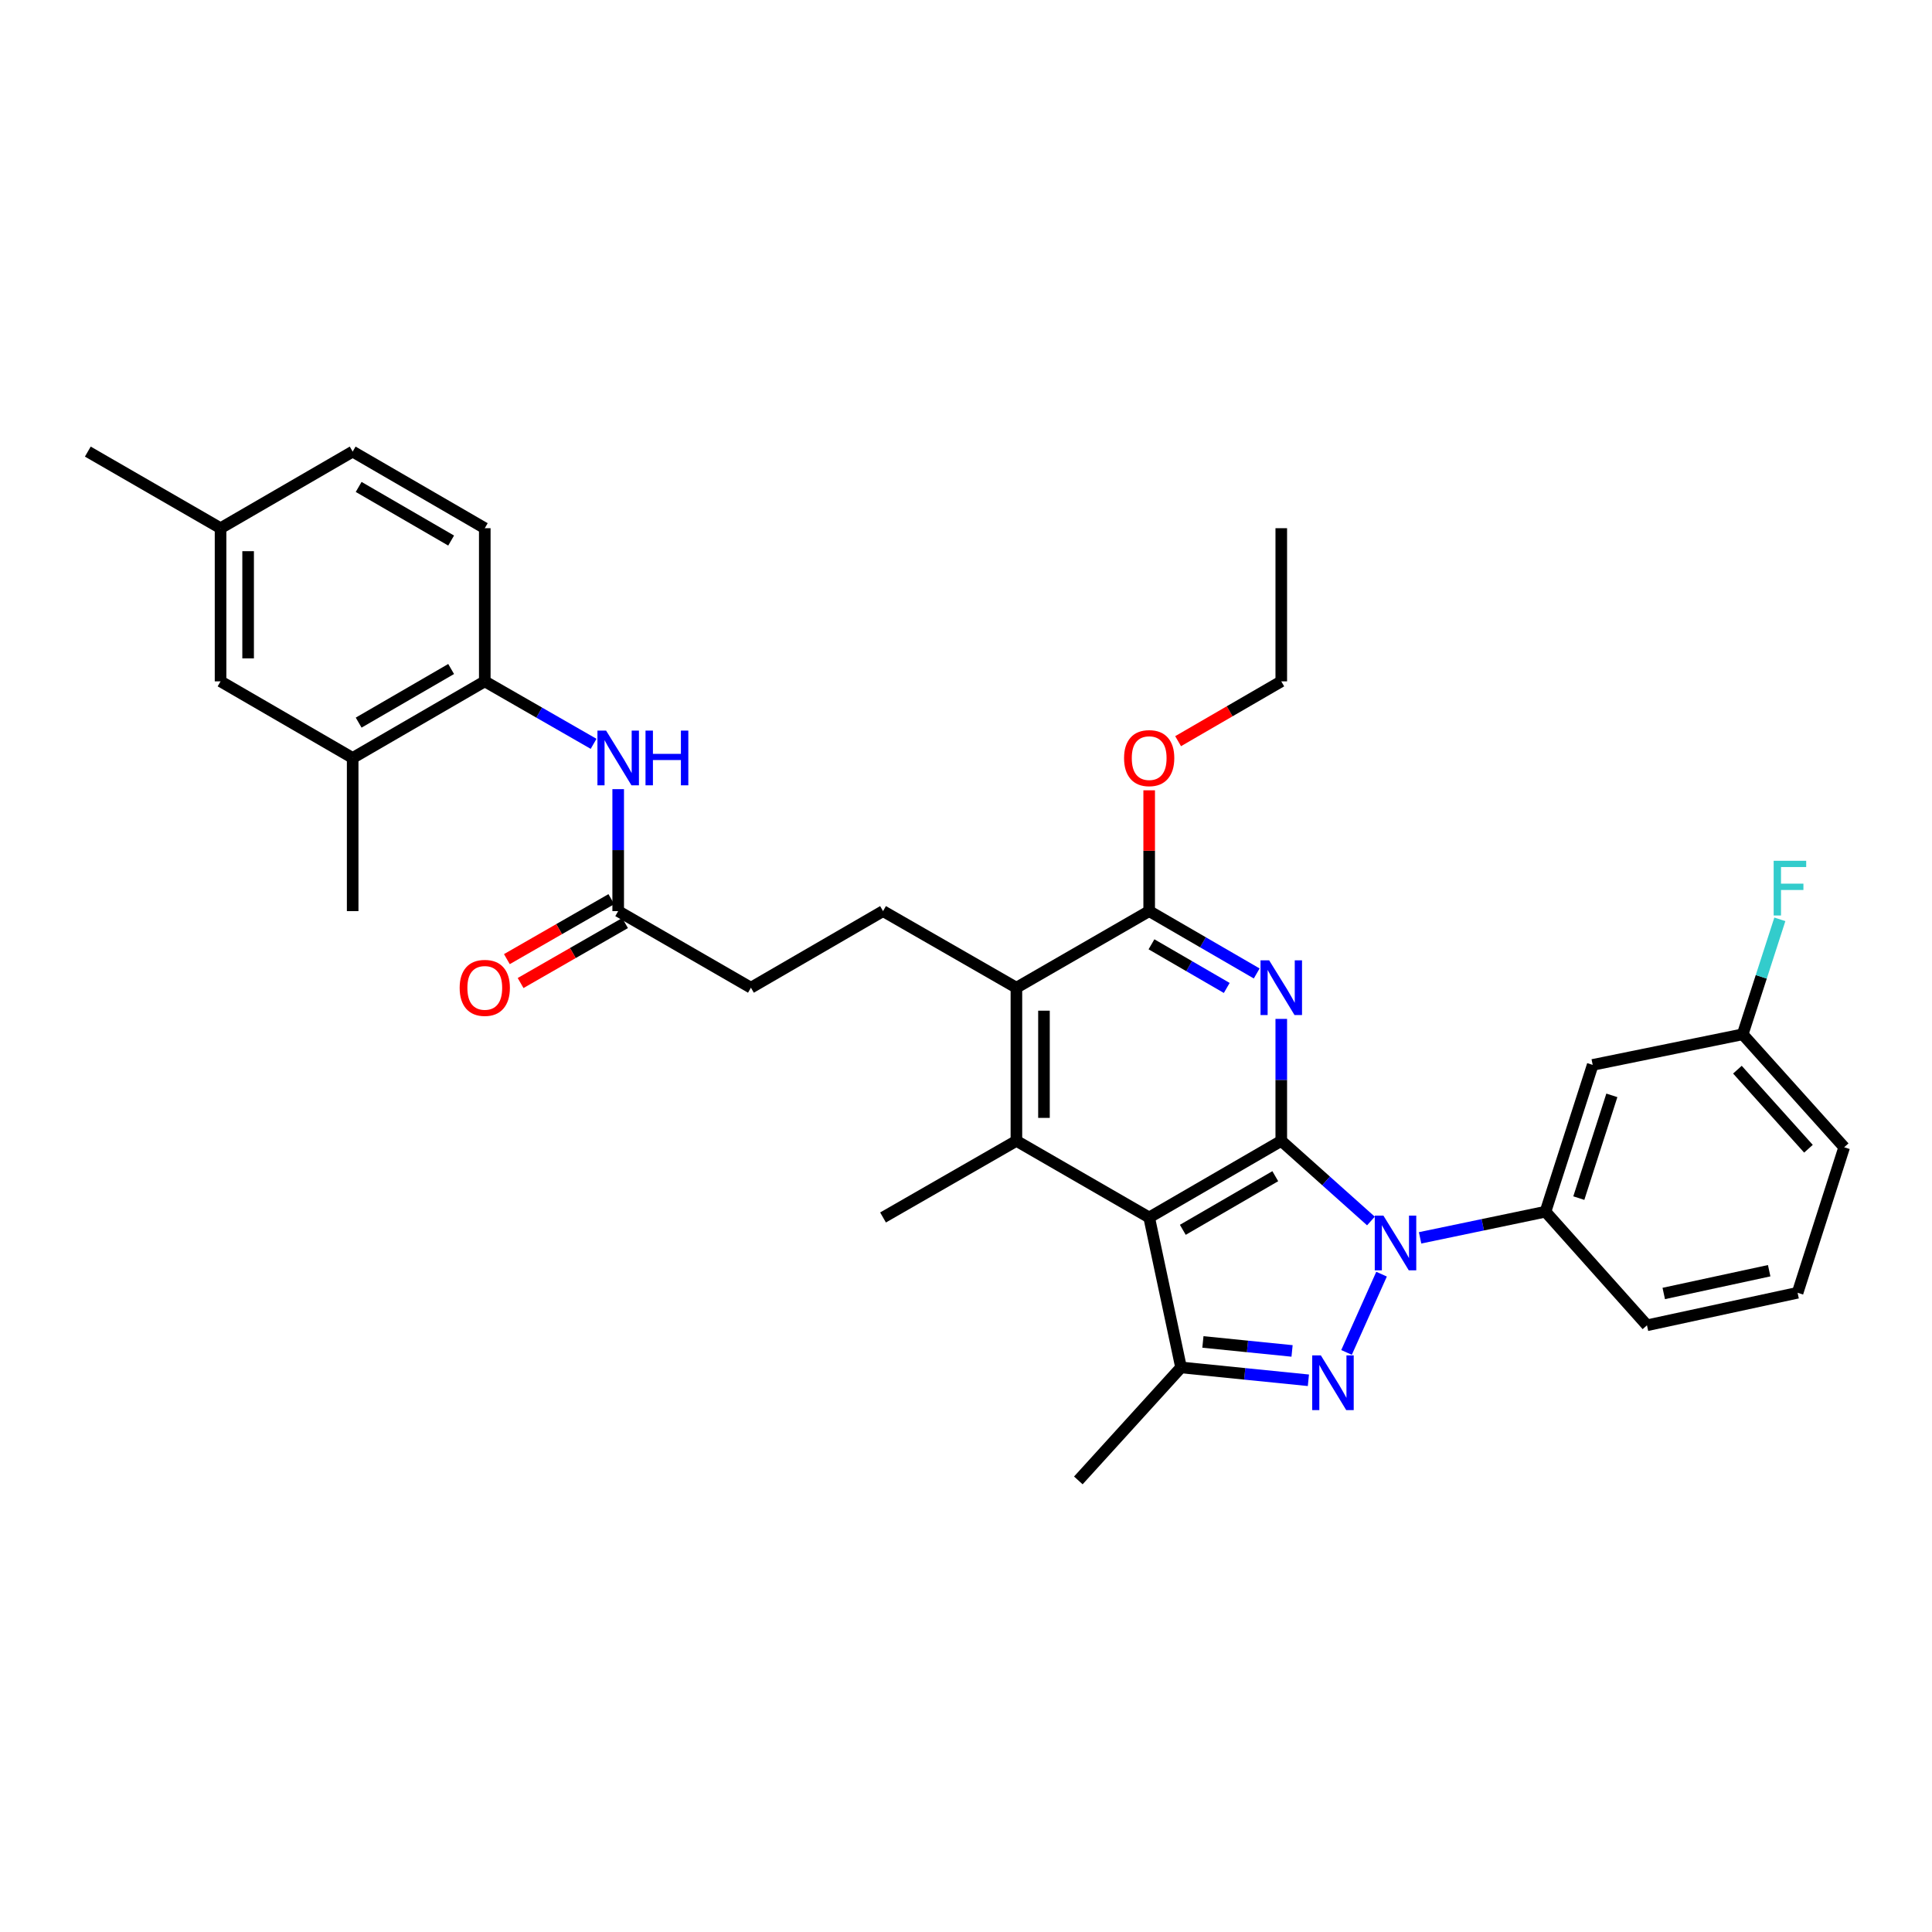 <?xml version='1.0' encoding='iso-8859-1'?>
<svg version='1.1' baseProfile='full'
              xmlns='http://www.w3.org/2000/svg'
                      xmlns:rdkit='http://www.rdkit.org/xml'
                      xmlns:xlink='http://www.w3.org/1999/xlink'
                  xml:space='preserve'
width='1000px' height='1000px' viewBox='0 0 1000 1000'>
<!-- END OF HEADER -->
<rect style='opacity:1.0;fill:#FFFFFF;stroke:none' width='1000' height='1000' x='0' y='0'> </rect>
<path class='bond-0' d='M 663.184,590.508 L 686.388,611.249' style='fill:none;fill-rule:evenodd;stroke:#000000;stroke-width:6px;stroke-linecap:butt;stroke-linejoin:miter;stroke-opacity:1' />
<path class='bond-0' d='M 686.388,611.249 L 709.593,631.99' style='fill:none;fill-rule:evenodd;stroke:#0000FF;stroke-width:6px;stroke-linecap:butt;stroke-linejoin:miter;stroke-opacity:1' />
<path class='bond-1' d='M 663.184,590.508 L 594.812,630.159' style='fill:none;fill-rule:evenodd;stroke:#000000;stroke-width:6px;stroke-linecap:butt;stroke-linejoin:miter;stroke-opacity:1' />
<path class='bond-1' d='M 660.085,608.796 L 612.224,636.552' style='fill:none;fill-rule:evenodd;stroke:#000000;stroke-width:6px;stroke-linecap:butt;stroke-linejoin:miter;stroke-opacity:1' />
<path class='bond-3' d='M 663.184,590.508 L 663.184,558.944' style='fill:none;fill-rule:evenodd;stroke:#000000;stroke-width:6px;stroke-linecap:butt;stroke-linejoin:miter;stroke-opacity:1' />
<path class='bond-3' d='M 663.184,558.944 L 663.184,527.38' style='fill:none;fill-rule:evenodd;stroke:#0000FF;stroke-width:6px;stroke-linecap:butt;stroke-linejoin:miter;stroke-opacity:1' />
<path class='bond-2' d='M 715.092,659.504 L 696.965,700.014' style='fill:none;fill-rule:evenodd;stroke:#0000FF;stroke-width:6px;stroke-linecap:butt;stroke-linejoin:miter;stroke-opacity:1' />
<path class='bond-8' d='M 735.038,640.709 L 767.491,633.94' style='fill:none;fill-rule:evenodd;stroke:#0000FF;stroke-width:6px;stroke-linecap:butt;stroke-linejoin:miter;stroke-opacity:1' />
<path class='bond-8' d='M 767.491,633.94 L 799.945,627.171' style='fill:none;fill-rule:evenodd;stroke:#000000;stroke-width:6px;stroke-linecap:butt;stroke-linejoin:miter;stroke-opacity:1' />
<path class='bond-4' d='M 594.812,630.159 L 611.304,707.78' style='fill:none;fill-rule:evenodd;stroke:#000000;stroke-width:6px;stroke-linecap:butt;stroke-linejoin:miter;stroke-opacity:1' />
<path class='bond-5' d='M 594.812,630.159 L 526.09,590.508' style='fill:none;fill-rule:evenodd;stroke:#000000;stroke-width:6px;stroke-linecap:butt;stroke-linejoin:miter;stroke-opacity:1' />
<path class='bond-33' d='M 677.224,714.431 L 644.264,711.105' style='fill:none;fill-rule:evenodd;stroke:#0000FF;stroke-width:6px;stroke-linecap:butt;stroke-linejoin:miter;stroke-opacity:1' />
<path class='bond-33' d='M 644.264,711.105 L 611.304,707.78' style='fill:none;fill-rule:evenodd;stroke:#000000;stroke-width:6px;stroke-linecap:butt;stroke-linejoin:miter;stroke-opacity:1' />
<path class='bond-33' d='M 668.768,699.239 L 645.696,696.912' style='fill:none;fill-rule:evenodd;stroke:#0000FF;stroke-width:6px;stroke-linecap:butt;stroke-linejoin:miter;stroke-opacity:1' />
<path class='bond-33' d='M 645.696,696.912 L 622.624,694.584' style='fill:none;fill-rule:evenodd;stroke:#000000;stroke-width:6px;stroke-linecap:butt;stroke-linejoin:miter;stroke-opacity:1' />
<path class='bond-6' d='M 650.468,503.864 L 622.64,487.726' style='fill:none;fill-rule:evenodd;stroke:#0000FF;stroke-width:6px;stroke-linecap:butt;stroke-linejoin:miter;stroke-opacity:1' />
<path class='bond-6' d='M 622.64,487.726 L 594.812,471.587' style='fill:none;fill-rule:evenodd;stroke:#000000;stroke-width:6px;stroke-linecap:butt;stroke-linejoin:miter;stroke-opacity:1' />
<path class='bond-6' d='M 634.963,511.363 L 615.483,500.066' style='fill:none;fill-rule:evenodd;stroke:#0000FF;stroke-width:6px;stroke-linecap:butt;stroke-linejoin:miter;stroke-opacity:1' />
<path class='bond-6' d='M 615.483,500.066 L 596.003,488.77' style='fill:none;fill-rule:evenodd;stroke:#000000;stroke-width:6px;stroke-linecap:butt;stroke-linejoin:miter;stroke-opacity:1' />
<path class='bond-23' d='M 611.304,707.78 L 558.141,766.254' style='fill:none;fill-rule:evenodd;stroke:#000000;stroke-width:6px;stroke-linecap:butt;stroke-linejoin:miter;stroke-opacity:1' />
<path class='bond-22' d='M 526.09,590.508 L 457.06,630.159' style='fill:none;fill-rule:evenodd;stroke:#000000;stroke-width:6px;stroke-linecap:butt;stroke-linejoin:miter;stroke-opacity:1' />
<path class='bond-34' d='M 526.09,590.508 L 526.09,511.238' style='fill:none;fill-rule:evenodd;stroke:#000000;stroke-width:6px;stroke-linecap:butt;stroke-linejoin:miter;stroke-opacity:1' />
<path class='bond-34' d='M 540.356,578.618 L 540.356,523.129' style='fill:none;fill-rule:evenodd;stroke:#000000;stroke-width:6px;stroke-linecap:butt;stroke-linejoin:miter;stroke-opacity:1' />
<path class='bond-7' d='M 594.812,471.587 L 526.09,511.238' style='fill:none;fill-rule:evenodd;stroke:#000000;stroke-width:6px;stroke-linecap:butt;stroke-linejoin:miter;stroke-opacity:1' />
<path class='bond-19' d='M 594.812,471.587 L 594.812,440.323' style='fill:none;fill-rule:evenodd;stroke:#000000;stroke-width:6px;stroke-linecap:butt;stroke-linejoin:miter;stroke-opacity:1' />
<path class='bond-19' d='M 594.812,440.323 L 594.812,409.059' style='fill:none;fill-rule:evenodd;stroke:#FF0000;stroke-width:6px;stroke-linecap:butt;stroke-linejoin:miter;stroke-opacity:1' />
<path class='bond-13' d='M 526.09,511.238 L 457.06,471.587' style='fill:none;fill-rule:evenodd;stroke:#000000;stroke-width:6px;stroke-linecap:butt;stroke-linejoin:miter;stroke-opacity:1' />
<path class='bond-12' d='M 799.945,627.171 L 824.379,551.19' style='fill:none;fill-rule:evenodd;stroke:#000000;stroke-width:6px;stroke-linecap:butt;stroke-linejoin:miter;stroke-opacity:1' />
<path class='bond-12' d='M 817.191,620.141 L 834.294,566.955' style='fill:none;fill-rule:evenodd;stroke:#000000;stroke-width:6px;stroke-linecap:butt;stroke-linejoin:miter;stroke-opacity:1' />
<path class='bond-26' d='M 799.945,627.171 L 852.474,685.97' style='fill:none;fill-rule:evenodd;stroke:#000000;stroke-width:6px;stroke-linecap:butt;stroke-linejoin:miter;stroke-opacity:1' />
<path class='bond-9' d='M 319.975,408.459 L 319.975,440.023' style='fill:none;fill-rule:evenodd;stroke:#0000FF;stroke-width:6px;stroke-linecap:butt;stroke-linejoin:miter;stroke-opacity:1' />
<path class='bond-9' d='M 319.975,440.023 L 319.975,471.587' style='fill:none;fill-rule:evenodd;stroke:#000000;stroke-width:6px;stroke-linecap:butt;stroke-linejoin:miter;stroke-opacity:1' />
<path class='bond-10' d='M 307.244,385.008 L 279.082,368.837' style='fill:none;fill-rule:evenodd;stroke:#0000FF;stroke-width:6px;stroke-linecap:butt;stroke-linejoin:miter;stroke-opacity:1' />
<path class='bond-10' d='M 279.082,368.837 L 250.921,352.667' style='fill:none;fill-rule:evenodd;stroke:#000000;stroke-width:6px;stroke-linecap:butt;stroke-linejoin:miter;stroke-opacity:1' />
<path class='bond-14' d='M 250.921,352.667 L 182.54,392.318' style='fill:none;fill-rule:evenodd;stroke:#000000;stroke-width:6px;stroke-linecap:butt;stroke-linejoin:miter;stroke-opacity:1' />
<path class='bond-14' d='M 233.507,346.273 L 185.641,374.029' style='fill:none;fill-rule:evenodd;stroke:#000000;stroke-width:6px;stroke-linecap:butt;stroke-linejoin:miter;stroke-opacity:1' />
<path class='bond-17' d='M 250.921,352.667 L 250.921,273.397' style='fill:none;fill-rule:evenodd;stroke:#000000;stroke-width:6px;stroke-linecap:butt;stroke-linejoin:miter;stroke-opacity:1' />
<path class='bond-11' d='M 319.975,471.587 L 388.68,511.238' style='fill:none;fill-rule:evenodd;stroke:#000000;stroke-width:6px;stroke-linecap:butt;stroke-linejoin:miter;stroke-opacity:1' />
<path class='bond-16' d='M 316.423,465.402 L 289.391,480.923' style='fill:none;fill-rule:evenodd;stroke:#000000;stroke-width:6px;stroke-linecap:butt;stroke-linejoin:miter;stroke-opacity:1' />
<path class='bond-16' d='M 289.391,480.923 L 262.359,496.445' style='fill:none;fill-rule:evenodd;stroke:#FF0000;stroke-width:6px;stroke-linecap:butt;stroke-linejoin:miter;stroke-opacity:1' />
<path class='bond-16' d='M 323.526,477.773 L 296.495,493.295' style='fill:none;fill-rule:evenodd;stroke:#000000;stroke-width:6px;stroke-linecap:butt;stroke-linejoin:miter;stroke-opacity:1' />
<path class='bond-16' d='M 296.495,493.295 L 269.463,508.816' style='fill:none;fill-rule:evenodd;stroke:#FF0000;stroke-width:6px;stroke-linecap:butt;stroke-linejoin:miter;stroke-opacity:1' />
<path class='bond-20' d='M 824.379,551.19 L 902.016,535.355' style='fill:none;fill-rule:evenodd;stroke:#000000;stroke-width:6px;stroke-linecap:butt;stroke-linejoin:miter;stroke-opacity:1' />
<path class='bond-18' d='M 457.06,471.587 L 388.68,511.238' style='fill:none;fill-rule:evenodd;stroke:#000000;stroke-width:6px;stroke-linecap:butt;stroke-linejoin:miter;stroke-opacity:1' />
<path class='bond-15' d='M 182.54,392.318 L 114.16,352.667' style='fill:none;fill-rule:evenodd;stroke:#000000;stroke-width:6px;stroke-linecap:butt;stroke-linejoin:miter;stroke-opacity:1' />
<path class='bond-28' d='M 182.54,392.318 L 182.54,471.587' style='fill:none;fill-rule:evenodd;stroke:#000000;stroke-width:6px;stroke-linecap:butt;stroke-linejoin:miter;stroke-opacity:1' />
<path class='bond-36' d='M 114.16,352.667 L 114.16,273.397' style='fill:none;fill-rule:evenodd;stroke:#000000;stroke-width:6px;stroke-linecap:butt;stroke-linejoin:miter;stroke-opacity:1' />
<path class='bond-36' d='M 128.426,340.776 L 128.426,285.287' style='fill:none;fill-rule:evenodd;stroke:#000000;stroke-width:6px;stroke-linecap:butt;stroke-linejoin:miter;stroke-opacity:1' />
<path class='bond-24' d='M 250.921,273.397 L 182.54,233.746' style='fill:none;fill-rule:evenodd;stroke:#000000;stroke-width:6px;stroke-linecap:butt;stroke-linejoin:miter;stroke-opacity:1' />
<path class='bond-24' d='M 233.507,279.79 L 185.641,252.035' style='fill:none;fill-rule:evenodd;stroke:#000000;stroke-width:6px;stroke-linecap:butt;stroke-linejoin:miter;stroke-opacity:1' />
<path class='bond-30' d='M 609.788,383.633 L 636.486,368.15' style='fill:none;fill-rule:evenodd;stroke:#FF0000;stroke-width:6px;stroke-linecap:butt;stroke-linejoin:miter;stroke-opacity:1' />
<path class='bond-30' d='M 636.486,368.15 L 663.184,352.667' style='fill:none;fill-rule:evenodd;stroke:#000000;stroke-width:6px;stroke-linecap:butt;stroke-linejoin:miter;stroke-opacity:1' />
<path class='bond-25' d='M 902.016,535.355 L 911.632,505.601' style='fill:none;fill-rule:evenodd;stroke:#000000;stroke-width:6px;stroke-linecap:butt;stroke-linejoin:miter;stroke-opacity:1' />
<path class='bond-25' d='M 911.632,505.601 L 921.247,475.847' style='fill:none;fill-rule:evenodd;stroke:#33CCCC;stroke-width:6px;stroke-linecap:butt;stroke-linejoin:miter;stroke-opacity:1' />
<path class='bond-35' d='M 902.016,535.355 L 954.545,593.821' style='fill:none;fill-rule:evenodd;stroke:#000000;stroke-width:6px;stroke-linecap:butt;stroke-linejoin:miter;stroke-opacity:1' />
<path class='bond-35' d='M 899.284,553.659 L 936.054,594.585' style='fill:none;fill-rule:evenodd;stroke:#000000;stroke-width:6px;stroke-linecap:butt;stroke-linejoin:miter;stroke-opacity:1' />
<path class='bond-21' d='M 114.16,273.397 L 182.54,233.746' style='fill:none;fill-rule:evenodd;stroke:#000000;stroke-width:6px;stroke-linecap:butt;stroke-linejoin:miter;stroke-opacity:1' />
<path class='bond-31' d='M 114.16,273.397 L 45.455,233.746' style='fill:none;fill-rule:evenodd;stroke:#000000;stroke-width:6px;stroke-linecap:butt;stroke-linejoin:miter;stroke-opacity:1' />
<path class='bond-27' d='M 852.474,685.97 L 930.428,669.136' style='fill:none;fill-rule:evenodd;stroke:#000000;stroke-width:6px;stroke-linecap:butt;stroke-linejoin:miter;stroke-opacity:1' />
<path class='bond-27' d='M 861.156,669.5 L 915.724,657.717' style='fill:none;fill-rule:evenodd;stroke:#000000;stroke-width:6px;stroke-linecap:butt;stroke-linejoin:miter;stroke-opacity:1' />
<path class='bond-29' d='M 930.428,669.136 L 954.545,593.821' style='fill:none;fill-rule:evenodd;stroke:#000000;stroke-width:6px;stroke-linecap:butt;stroke-linejoin:miter;stroke-opacity:1' />
<path class='bond-32' d='M 663.184,352.667 L 663.184,273.397' style='fill:none;fill-rule:evenodd;stroke:#000000;stroke-width:6px;stroke-linecap:butt;stroke-linejoin:miter;stroke-opacity:1' />
<path  class='atom-1' d='M 716.055 629.203
L 725.335 644.203
Q 726.255 645.683, 727.735 648.363
Q 729.215 651.043, 729.295 651.203
L 729.295 629.203
L 733.055 629.203
L 733.055 657.523
L 729.175 657.523
L 719.215 641.123
Q 718.055 639.203, 716.815 637.003
Q 715.615 634.803, 715.255 634.123
L 715.255 657.523
L 711.575 657.523
L 711.575 629.203
L 716.055 629.203
' fill='#0000FF'/>
<path  class='atom-3' d='M 683.68 701.554
L 692.96 716.554
Q 693.88 718.034, 695.36 720.714
Q 696.84 723.394, 696.92 723.554
L 696.92 701.554
L 700.68 701.554
L 700.68 729.874
L 696.8 729.874
L 686.84 713.474
Q 685.68 711.554, 684.44 709.354
Q 683.24 707.154, 682.88 706.474
L 682.88 729.874
L 679.2 729.874
L 679.2 701.554
L 683.68 701.554
' fill='#0000FF'/>
<path  class='atom-4' d='M 656.924 497.078
L 666.204 512.078
Q 667.124 513.558, 668.604 516.238
Q 670.084 518.918, 670.164 519.078
L 670.164 497.078
L 673.924 497.078
L 673.924 525.398
L 670.044 525.398
L 660.084 508.998
Q 658.924 507.078, 657.684 504.878
Q 656.484 502.678, 656.124 501.998
L 656.124 525.398
L 652.444 525.398
L 652.444 497.078
L 656.924 497.078
' fill='#0000FF'/>
<path  class='atom-10' d='M 313.715 378.158
L 322.995 393.158
Q 323.915 394.638, 325.395 397.318
Q 326.875 399.998, 326.955 400.158
L 326.955 378.158
L 330.715 378.158
L 330.715 406.478
L 326.835 406.478
L 316.875 390.078
Q 315.715 388.158, 314.475 385.958
Q 313.275 383.758, 312.915 383.078
L 312.915 406.478
L 309.235 406.478
L 309.235 378.158
L 313.715 378.158
' fill='#0000FF'/>
<path  class='atom-10' d='M 334.115 378.158
L 337.955 378.158
L 337.955 390.198
L 352.435 390.198
L 352.435 378.158
L 356.275 378.158
L 356.275 406.478
L 352.435 406.478
L 352.435 393.398
L 337.955 393.398
L 337.955 406.478
L 334.115 406.478
L 334.115 378.158
' fill='#0000FF'/>
<path  class='atom-17' d='M 237.921 511.318
Q 237.921 504.518, 241.281 500.718
Q 244.641 496.918, 250.921 496.918
Q 257.201 496.918, 260.561 500.718
Q 263.921 504.518, 263.921 511.318
Q 263.921 518.198, 260.521 522.118
Q 257.121 525.998, 250.921 525.998
Q 244.681 525.998, 241.281 522.118
Q 237.921 518.238, 237.921 511.318
M 250.921 522.798
Q 255.241 522.798, 257.561 519.918
Q 259.921 516.998, 259.921 511.318
Q 259.921 505.758, 257.561 502.958
Q 255.241 500.118, 250.921 500.118
Q 246.601 500.118, 244.241 502.918
Q 241.921 505.718, 241.921 511.318
Q 241.921 517.038, 244.241 519.918
Q 246.601 522.798, 250.921 522.798
' fill='#FF0000'/>
<path  class='atom-20' d='M 581.812 392.398
Q 581.812 385.598, 585.172 381.798
Q 588.532 377.998, 594.812 377.998
Q 601.092 377.998, 604.452 381.798
Q 607.812 385.598, 607.812 392.398
Q 607.812 399.278, 604.412 403.198
Q 601.012 407.078, 594.812 407.078
Q 588.572 407.078, 585.172 403.198
Q 581.812 399.318, 581.812 392.398
M 594.812 403.878
Q 599.132 403.878, 601.452 400.998
Q 603.812 398.078, 603.812 392.398
Q 603.812 386.838, 601.452 384.038
Q 599.132 381.198, 594.812 381.198
Q 590.492 381.198, 588.132 383.998
Q 585.812 386.798, 585.812 392.398
Q 585.812 398.118, 588.132 400.998
Q 590.492 403.878, 594.812 403.878
' fill='#FF0000'/>
<path  class='atom-26' d='M 918.046 445.539
L 934.886 445.539
L 934.886 448.779
L 921.846 448.779
L 921.846 457.379
L 933.446 457.379
L 933.446 460.659
L 921.846 460.659
L 921.846 473.859
L 918.046 473.859
L 918.046 445.539
' fill='#33CCCC'/>
</svg>
